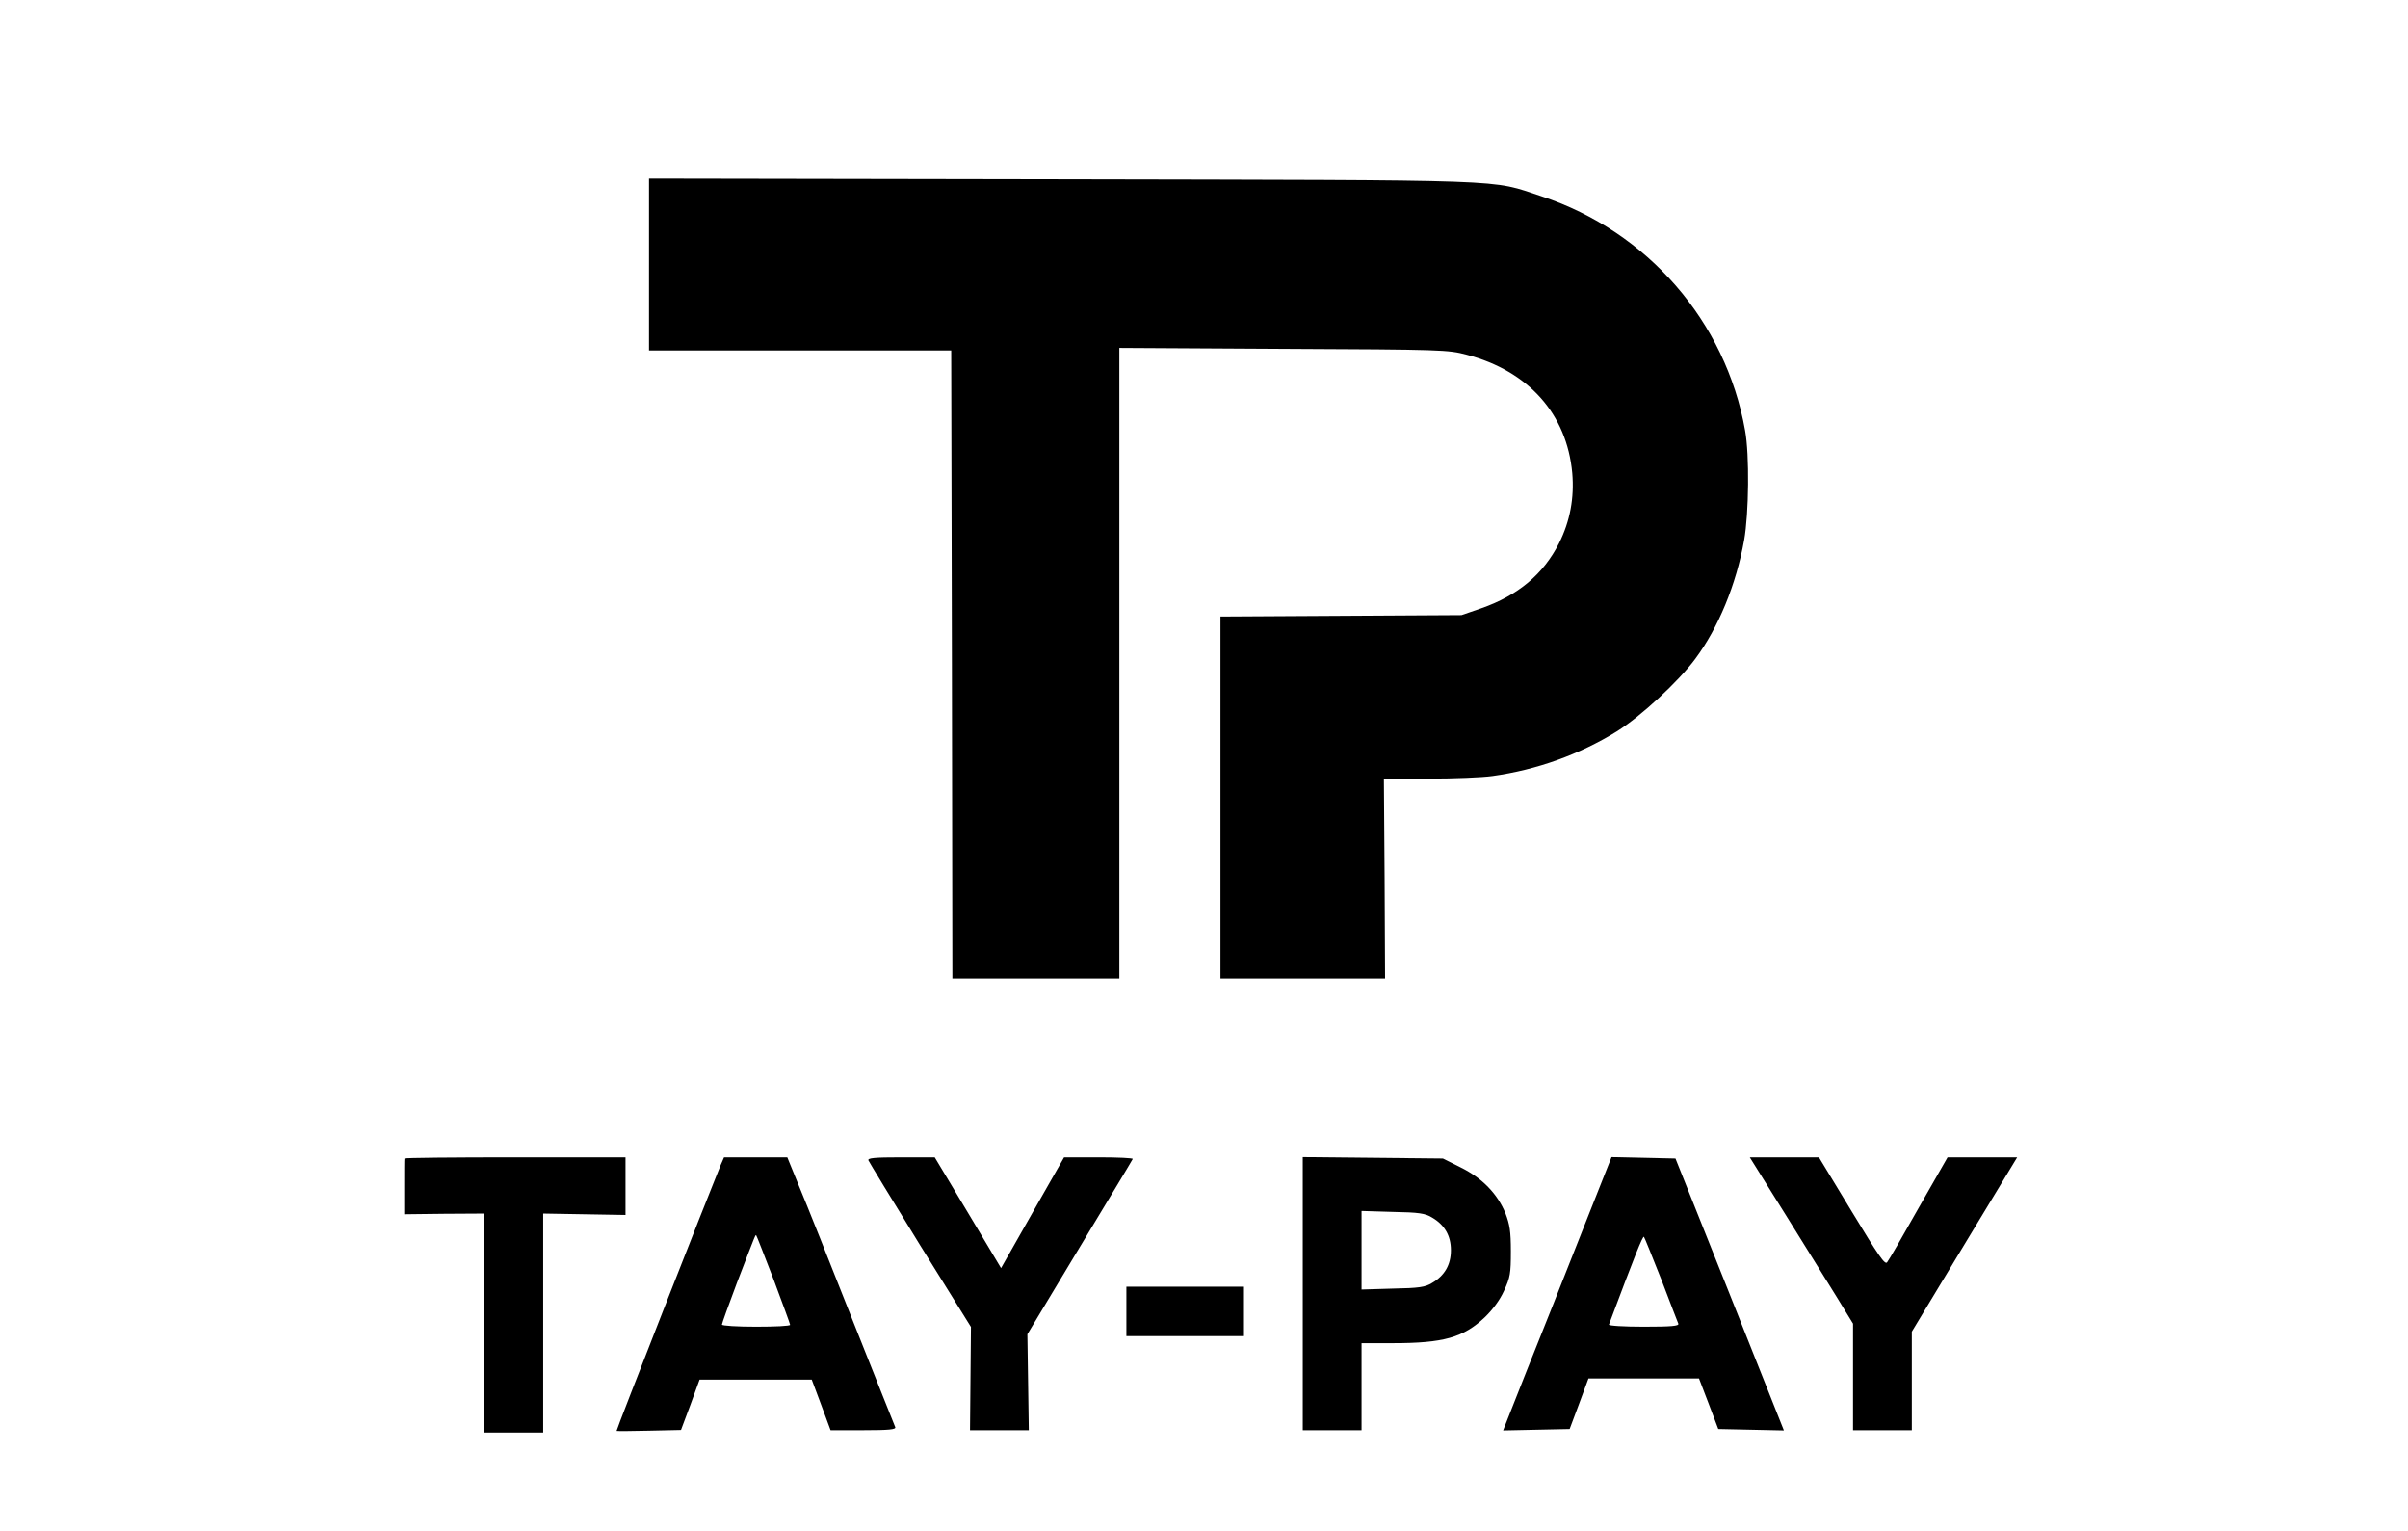 <?xml version="1.0" encoding="UTF-8" standalone="no"?> <svg xmlns="http://www.w3.org/2000/svg" version="1.0" width="1024pt" height="651pt" viewBox="0 0 1024 651" preserveAspectRatio="xMidYMid meet"><g transform="translate(0,651) scale(0.1,-0.1)" fill="#000000" stroke="none"><path d="M2760 5385 l0 -365 643 0 642 0 3 -1335 2 -1335 355 0 355 0 0 1341 0 1340 698 -4 c675 -3 700 -4 779 -25 263 -69 426 -252 449 -503 9 -105 -9 -204 -56 -298 -67 -132 -174 -222 -331 -277 l-84 -29 -512 -3 -513 -3 0 -769 0 -770 350 0 350 0 -2 425 -3 425 192 0 c105 0 226 5 269 11 189 26 372 92 530 190 102 64 262 212 333 308 99 133 174 316 208 505 20 113 23 362 4 466 -82 463 -415 846 -864 995 -225 74 -90 69 -2044 73 l-1753 3 0 -366z"></path><path d="M1720 1585 c-1 -3 -1 -57 -1 -121 l0 -116 170 2 171 1 0 -466 0 -465 125 0 125 0 0 465 0 466 175 -3 175 -3 0 123 0 122 -470 0 c-259 0 -470 -2 -470 -5z"></path><path d="M3065 1558 c-53 -129 -446 -1130 -443 -1131 2 -1 64 -1 138 1 l136 3 40 107 39 107 239 0 238 0 40 -107 40 -108 140 0 c108 0 139 3 135 13 -3 6 -84 211 -181 454 -96 243 -198 499 -227 568 l-51 125 -135 0 -134 0 -14 -32z m225 -488 c38 -102 70 -188 70 -192 0 -5 -65 -8 -145 -8 -80 0 -145 4 -145 9 0 5 29 85 64 178 83 216 78 204 82 201 2 -2 35 -87 74 -188z"></path><path d="M3693 1577 c3 -7 102 -170 220 -361 l216 -347 -2 -220 -2 -219 125 0 125 0 -3 204 -3 204 222 369 c122 202 224 371 226 376 2 4 -63 7 -144 7 l-148 0 -134 -235 -134 -236 -141 236 -141 235 -143 0 c-115 0 -143 -3 -139 -13z"></path><path d="M5540 1011 l0 -581 125 0 125 0 0 185 0 185 133 0 c216 0 300 24 391 110 34 33 64 73 82 113 26 56 29 73 29 167 0 86 -5 115 -23 162 -34 83 -99 150 -190 195 l-76 38 -298 3 -298 3 0 -580z m550 323 c53 -31 80 -77 80 -139 0 -62 -27 -108 -80 -139 -29 -18 -56 -22 -167 -24 l-133 -4 0 167 0 167 133 -4 c111 -2 138 -6 167 -24z"></path><path d="M6725 1268 c-70 -178 -174 -439 -231 -581 l-102 -258 141 3 142 3 40 107 40 108 235 0 235 0 41 -107 41 -108 140 -3 139 -3 -230 578 -231 578 -136 3 -136 3 -128 -323z m340 -198 c37 -96 69 -181 72 -187 4 -10 -29 -13 -147 -13 -84 0 -150 4 -148 9 110 293 144 379 149 373 3 -4 36 -86 74 -182z"></path><path d="M7592 1348 c83 -134 182 -293 220 -354 l68 -111 0 -226 0 -227 125 0 125 0 0 210 0 209 224 371 224 370 -148 0 -148 0 -123 -215 c-67 -119 -127 -223 -134 -231 -9 -13 -36 27 -150 215 l-140 231 -147 0 -147 0 151 -242z"></path><path d="M4790 935 l0 -105 250 0 250 0 0 105 0 105 -250 0 -250 0 0 -105z"></path></g></svg> 